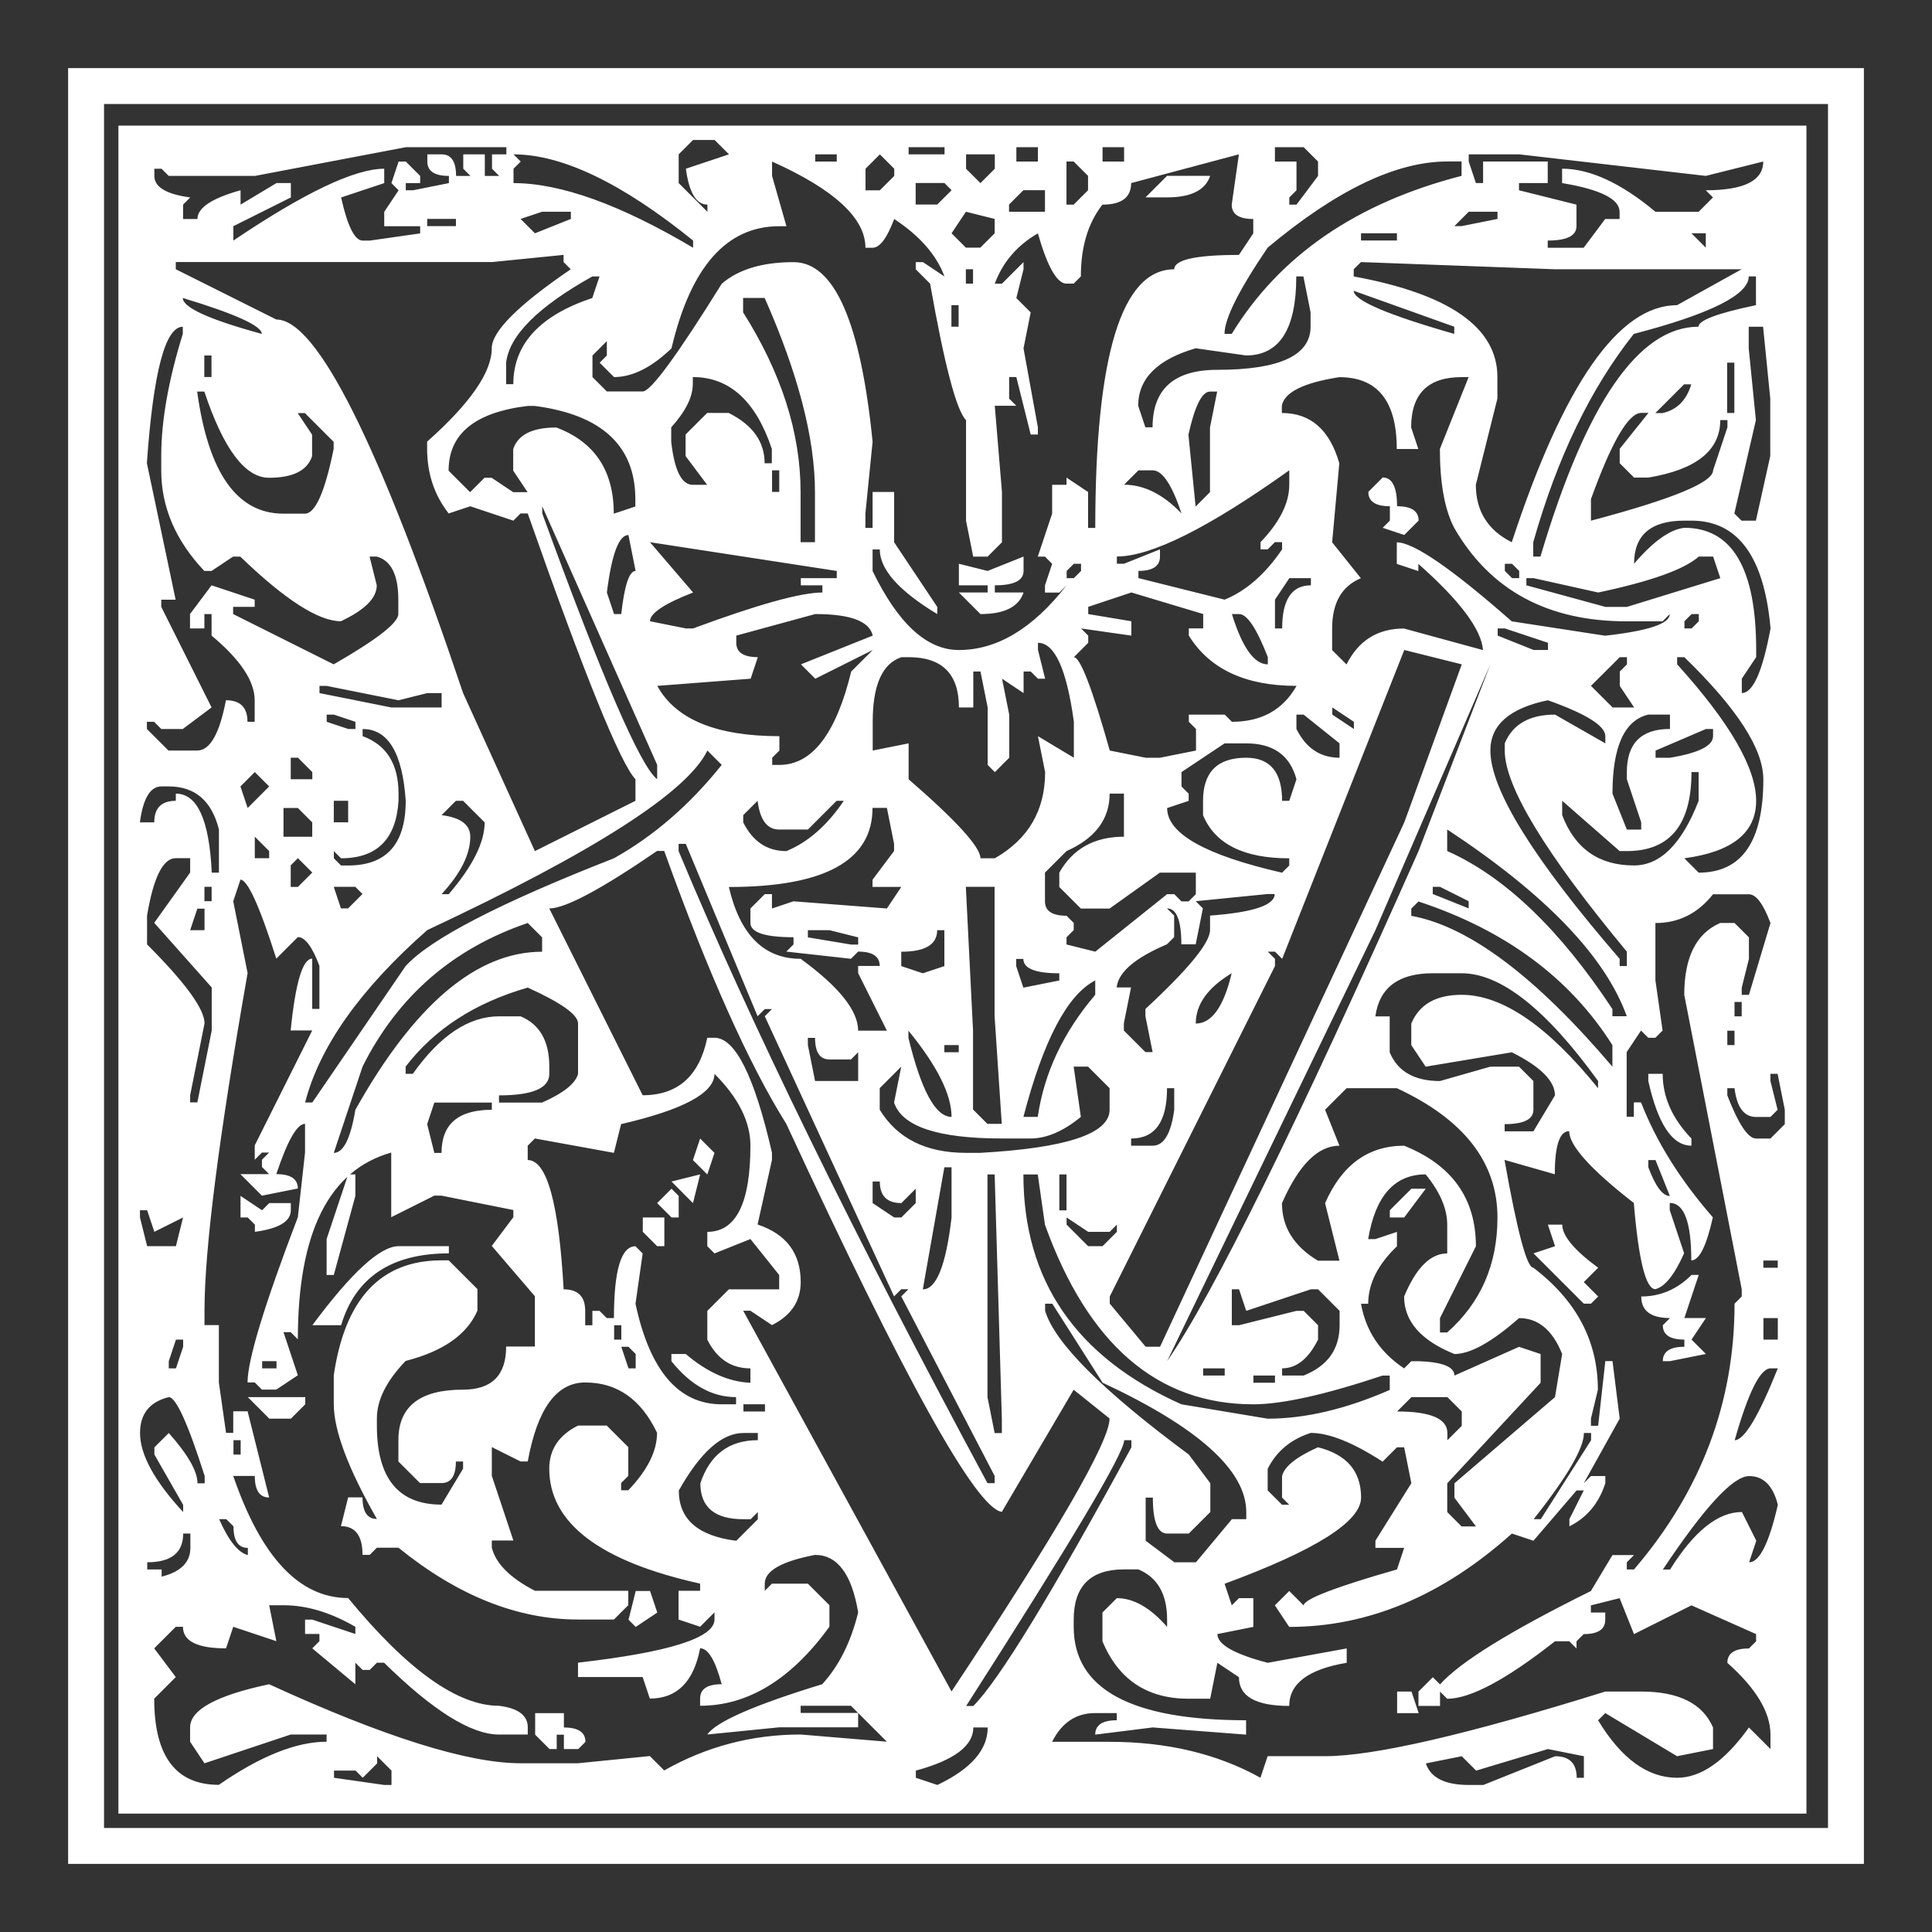<?xml version="1.0" encoding="UTF-8" standalone="no"?>
<!-- Created with Inkscape (http://www.inkscape.org/) -->

<svg
   xmlns:dc="http://purl.org/dc/elements/1.1/"
   xmlns:cc="http://creativecommons.org/ns#"
   xmlns:rdf="http://www.w3.org/1999/02/22-rdf-syntax-ns#"
   xmlns:svg="http://www.w3.org/2000/svg"
   xmlns="http://www.w3.org/2000/svg"
   xmlns:sodipodi="http://sodipodi.sourceforge.net/DTD/sodipodi-0.dtd"
   xmlns:inkscape="http://www.inkscape.org/namespaces/inkscape"
   width="56.734"
   height="56.734"
   id="svg2"
   version="1.1"
   inkscape:version="0.48.5 r10040"
   sodipodi:docname="u.svg">
  <rect width="100%" height="100%" fill="#333333" stroke="none"/>
  <defs
     id="defs4" />
  <sodipodi:namedview
     id="base"
     pagecolor="#ffffff"
     bordercolor="#666666"
     borderopacity="1.0"
     inkscape:pageopacity="0"
     inkscape:pageshadow="2"
     inkscape:zoom="3.959798"
     inkscape:cx="43.996764"
     inkscape:cy="5.617196"
     inkscape:document-units="px"
     inkscape:current-layer="layer1"
     showgrid="false"
     fit-margin-top="2"
     fit-margin-left="2"
     fit-margin-right="2"
     fit-margin-bottom="2"
     inkscape:window-width="1366"
     inkscape:window-height="733"
     inkscape:window-x="0"
     inkscape:window-y="0"
     inkscape:window-maximized="1"
     showborder="true"
     borderlayer="false" />
  <g
     inkscape:label="Layer 1"
     inkscape:groupmode="layer"
     id="layer1"
     transform="translate(-152.281,-146.347)">
    <g
       style="font-size:40px;font-style:normal;font-weight:normal;line-height:125%;letter-spacing:0px;word-spacing:0px;fill:#ffffff;fill-opacity:1;stroke:none;font-family:Sans"
       id="flowRoot2985">
      <path
         d="m 154.281,148.347 52.734,0 0,52.734 -52.734,0 0,-52.734 m 1.055,1.055 0,50.625 50.625,0 0,-50.625 -50.625,0 m 0.422,0.633 49.57,0 0,49.57 -49.57,0 0,-49.57 m 16.453,0.844 0,0.844 0.844,0.844 0,-0.211 c -0.328,5e-5 -0.539,-0.352 -0.633,-1.055 l 1.266,-0.422 -0.422,-0.422 -0.633,0 -0.422,0.422 m -12.445,0.633 -2.531,0 -0.211,-0.211 -0.211,0 0,0.211 c 0,0.328 0.352,0.539 1.055,0.633 l -0.211,0.211 0,0.422 0.422,0 c 0,-0.328 0.422,-0.609 1.266,-0.844 l 0,0.422 1.055,-0.633 0.422,0 0,0.422 -1.688,0.844 0,0.422 c 2.086,-1.406 3.562,-2.109 4.43,-2.109 l 0,0.422 -1.266,0.422 c 0.188,0.844 0.398,1.266 0.633,1.266 l 0.211,0 1.477,-0.211 0,-0.211 -1.055,0 0,-0.422 0.422,-0.633 -0.211,-0.211 0.211,-0.633 0.211,0 0.422,0.422 0,0.211 -0.422,0 0,0.211 0.211,0 1.055,-0.211 0,-0.211 c -0.422,5e-5 -0.633,-0.141 -0.633,-0.422 l 0,-0.211 0.422,0 c 0.281,5e-5 0.422,0.211 0.422,0.633 l 0.422,0 -0.211,-0.211 0,-0.422 0.633,0 0,0.633 0.422,0 -0.211,-0.211 0,-0.422 0.422,0 0,-0.211 -2.953,0 -4.43,0.844 m 19.195,-0.844 0,0.211 1.055,0 0,-0.211 -1.055,0 m 3.164,0 0,0.422 0.633,0 0,-0.422 -0.633,0 m 2.531,0 0,0.422 0.633,0 0,-0.422 -0.633,0 m 5.062,0 0,0.422 0.633,0 0,0.844 -0.211,0.211 0,0.211 0.211,0 0.633,-0.844 0,-0.422 -0.422,-0.422 -0.844,0 m -22.359,0.211 0.211,0.211 -0.211,0.211 0,0.422 c 1.383,5e-5 3.141,0.633 5.273,1.898 l 0,-0.211 c -2.086,-1.687 -3.844,-2.531 -5.273,-2.531 m 8.859,0 0,0.211 0.633,0 0,-0.211 -0.633,0 m 1.477,0.422 0,0.633 0.422,0 0.422,-0.422 0,-0.211 -0.422,-0.422 -0.422,0.422 m 2.953,-0.422 0,0.422 0.422,0.422 0.422,-0.422 0,-0.422 -0.844,0 m 2.953,3.797 c -0.281,5e-5 -0.563,-0.492 -0.844,-1.477 -0.609,0.352 -1.031,0.844 -1.266,1.477 l 0.211,0 0.633,-0.633 0,0.211 -0.211,0.844 0.422,0.422 -0.211,1.055 0.422,2.32 0,0.211 -0.211,0 -0.422,-1.688 -0.211,0 0,0.633 0.211,0.211 -0.633,0 0.211,2.531 0,1.477 -0.422,0.422 -0.422,0 -0.211,-1.055 0,-2.953 c -0.281,-0.281 -0.633,-1.617 -1.055,-4.008 l -0.422,-0.422 0,-0.211 0.211,0 0.633,0.422 c -0.234,-0.633 -0.727,-1.195 -1.477,-1.688 -0.211,0.563 -0.422,0.844 -0.633,0.844 l -0.211,0 c -2e-5,-0.867 -0.914,-1.711 -2.742,-2.531 l 0,0.422 0.422,1.477 -0.211,0 c -1.547,5e-5 -2.602,1.195 -3.164,3.586 -0.586,0.563 -1.148,0.844 -1.688,0.844 l -0.422,-0.422 0.211,-0.211 0,-0.422 -0.422,0.422 0,0.633 0.422,0.422 1.055,0 c 0.234,5e-5 1.008,-1.055 2.32,-3.164 0.492,-0.422 1.195,-0.633 2.109,-0.633 1.195,4e-5 1.969,1.758 2.32,5.273 l -0.211,2.109 0,0.422 0.211,0 0,-1.055 0.633,0 0,1.477 1.266,1.898 0,0.211 c -1.125,-0.68 -1.688,-1.312 -1.688,-1.898 l -0.211,0 0,0.633 c 0.75,1.547 1.594,2.32 2.531,2.32 1.125,4e-5 2.18,-0.633 3.164,-1.898 l -0.211,0.211 -0.422,0 0,-0.211 0.211,-0.633 -0.211,-0.211 -0.211,0 0.422,-1.266 0,-0.844 0.422,0 0,-0.211 0.633,0.422 0,1.055 0.211,0 c -3e-5,-5.062 0.773,-7.594 2.32,-7.594 -3e-5,-0.281 0.633,-0.422 1.898,-0.422 l 0.422,-0.633 0,-0.422 c -0.422,5e-5 -0.633,-0.141 -0.633,-0.422 l 0.211,-1.477 -3.164,0.844 c -3e-5,0.422 -0.281,0.633 -0.844,0.633 -0.422,0.539 -0.633,1.242 -0.633,2.109 l -0.211,0.211 -0.211,0 m 11.812,-3.797 0,0.211 0.211,0.633 0.211,0 0,-0.633 1.898,0 0,0.633 -0.844,0 0,0.211 1.688,0.422 0,0.633 c -4e-5,0.281 -0.281,0.422 -0.844,0.422 l 0,0.211 1.055,0 0.633,-0.844 0.422,0 0,-0.211 c -5e-5,-0.375 -0.563,-0.656 -1.688,-0.844 l 0,-0.422 c 0.82,5e-5 1.734,0.422 2.742,1.266 l 1.266,0 0.422,-0.422 -0.211,-0.211 c 1.125,5e-5 1.687,-0.281 1.688,-0.844 l -1.688,0.422 -5.484,-0.633 -1.477,0 m -11.812,0.211 0,1.266 0.211,0 0.422,-0.422 0,-0.422 -0.422,-0.422 -0.211,0 m 4.641,5.062 0.211,0 c 1.406,-2.297 3.656,-3.844 6.75,-4.641 l 0,-0.422 -0.422,0 c -1.5,5e-5 -3.258,0.844 -5.273,2.531 -0.844,1.242 -1.266,2.086 -1.266,2.531 m -9.07,-4.43 0,0.633 0.633,0 0.422,-0.422 -0.211,-0.211 -0.844,0 m 7.383,-0.211 1.266,0 c -0.141,0.422 -0.563,0.633 -1.266,0.633 l -0.633,0 0.633,-0.633 m -4.641,0.844 0,0.211 1.055,0 0,-0.633 -0.633,0 -0.422,0.422 m -14.344,0.422 0.422,0.422 1.055,-0.422 0,-0.211 -0.844,0 -0.633,0.211 m 13.078,-0.211 -0.422,0.633 0.422,0.422 0.422,0 0.422,-0.422 0,-0.422 -0.844,-0.211 m 14.344,0.422 0.211,0 1.055,-0.211 0,-0.211 -0.844,0 -0.422,0.422 m -30.164,-0.211 0,0.211 0.844,0 0,-0.211 -0.844,0 m 27.422,0.422 0,0.211 1.055,0 0,-0.211 -1.055,0 m 9.703,0 0.422,0.422 0,-0.422 -0.422,0 m -35.227,0.844 -9.281,0 0,0.211 2.953,1.477 c 1.195,4e-5 3.023,3.656 5.484,10.969 l 2.109,4.641 2.953,-1.477 0,-0.633 c -0.445,-0.469 -1.5,-3.07 -3.164,-7.805 l -0.211,0 -0.211,0.211 -1.266,-0.422 -0.633,0.211 c -0.422,-0.539 -0.633,-1.172 -0.633,-1.898 l 0,-0.211 c 1.266,-1.125 1.898,-2.039 1.898,-2.742 -1e-5,-0.492 0.773,-1.266 2.32,-2.32 l -0.211,-0.211 0,-0.211 -2.109,0.211 m 25.523,0 -0.211,0.211 0,0.211 c 2.812,0.516 4.219,1.5 4.219,2.953 l 0,0.633 -0.633,2.531 c -4e-5,0.773 0.352,1.336 1.055,1.688 1.523,-4.641 3.141,-6.961 4.852,-6.961 l 1.898,-1.055 -5.484,0 -5.695,-0.211 m -11.602,0.211 0,0.422 0.211,0 0,-0.422 -0.211,0 m -13.5,2.742 0,0.633 0.211,0 c -1e-5,-1.172 0.773,-2.016 2.32,-2.531 l 0.211,-0.633 -0.211,0 c -1.594,0.891 -2.438,1.734 -2.531,2.531 m 23.203,-2.531 c -3e-5,1.547 -0.492,2.32 -1.477,2.32 l -1.477,-0.211 c -1.125,0.328 -1.688,0.891 -1.688,1.688 l 0.211,0.633 0.211,0 c -3e-5,-1.125 0.633,-1.687 1.898,-1.688 1.828,4e-5 2.742,-0.422 2.742,-1.266 l 0,-0.422 -0.211,-1.055 -0.211,0 m 13.289,0 c -4e-5,0.539 -1.125,1.102 -3.375,1.688 -1.266,1.594 -2.25,3.633 -2.953,6.117 l 0,0.422 0.211,0 c 1.336,-4.5 2.883,-6.75 4.641,-6.75 -5e-5,-0.187 0.562,-0.398 1.688,-0.633 l 0,-0.844 -0.211,0 m -11.602,0.422 c -4e-5,0.281 0.984,0.703 2.953,1.266 l 0,-0.211 -2.953,-1.055 m -34.383,0.211 c 0,0.281 0.773,0.633 2.32,1.055 0,-0.234 -0.773,-0.586 -2.32,-1.055 m 16.453,0 0,0.422 c 1.125,1.781 1.687,3.539 1.688,5.273 l 0,1.477 0.422,0 0,-1.477 c -2e-5,-1.57 -0.492,-3.469 -1.477,-5.695 l -0.633,0 m 6.117,0.211 0,0.633 0.211,0 0,-0.633 -0.211,0 m -23.625,4.641 0.844,4.008 -0.422,0 0,0.211 1.477,2.953 -0.844,0.633 -0.633,0 -0.211,-0.211 -0.211,0 0,0.211 0.633,0.633 0.844,0 c 0.375,3e-5 0.656,-0.492 0.844,-1.477 0.422,4e-5 0.633,0.211 0.633,0.633 l 0.211,0 0,-0.633 c 0,-0.562 -0.422,-1.195 -1.266,-1.898 l 0,-0.633 -0.211,0 0,0.422 -0.422,0 0,-0.422 0.633,-0.844 1.266,0.422 0,0.211 -0.633,0 0,0.211 2.953,1.477 c 1.266,-0.727 1.898,-1.219 1.898,-1.477 l 0,-0.422 c 0,-0.727 -0.211,-1.148 -0.633,-1.266 l -0.211,0 0.211,0.844 c -1e-5,0.375 -0.352,0.727 -1.055,1.055 -0.656,4e-5 -1.641,-0.633 -2.953,-1.898 l -0.211,0 -0.633,0.422 -0.211,0 c -0.844,-0.891 -1.266,-1.875 -1.266,-2.953 l 0,-0.422 c -1e-5,-1.031 0.211,-2.227 0.633,-3.586 l 0,-0.211 c -0.516,5e-5 -0.867,1.336 -1.055,4.008 m 47.039,-4.008 0,0.633 0.211,2.109 -0.633,2.742 0.211,0.211 0.422,0 0.422,-1.898 0,-1.688 -0.211,-2.109 -0.422,0 m -45.352,0.844 0,0.633 0.211,0 0,-0.633 -0.211,0 m 44.719,0.211 0,1.477 0.211,0 0,-1.477 -0.211,0 m -30.375,0.633 c -2e-5,0.375 -0.211,0.797 -0.633,1.266 l 0,0.422 c 0.094,0.844 0.305,1.266 0.633,1.266 l 0.422,0 -0.633,-0.844 0,-0.633 0.633,-0.633 0.633,0 c 0.703,0.352 1.055,0.844 1.055,1.477 l 0.211,0 0,-0.422 c -0.469,-1.406 -1.242,-2.109 -2.32,-2.109 l 0,0.211 m 17.297,0.633 0,0.211 c 0.844,5e-5 1.406,0.492 1.688,1.477 l -0.211,2.32 0.844,1.055 c -0.563,0.234 -0.844,0.727 -0.844,1.477 l 0,0.633 0.422,0.422 c 0.352,-0.703 0.914,-1.055 1.688,-1.055 l 2.32,0.633 c -0.047,-0.609 -0.68,-1.453 -1.898,-2.531 l 0,0.211 -0.633,-0.211 0,-0.633 c 0.492,4e-5 1.617,0.773 3.375,2.32 l 2.742,0.422 c 1.266,-0.141 1.898,-0.352 1.898,-0.633 l -0.211,0.211 -1.055,0 c -2.32,4e-5 -4.008,-0.914 -5.062,-2.742 -0.281,-0.539 -0.422,-1.312 -0.422,-2.32 l 0.844,-2.109 -0.211,0 c -0.984,4e-5 -1.477,0.492 -1.477,1.477 l 0.211,0.633 -0.633,0 c -4e-5,-1.406 -0.563,-2.109 -1.688,-2.109 -1.055,0.164 -1.617,0.445 -1.688,0.844 m 10.969,0.211 0.211,0 c 0.422,-0.094 0.703,-0.375 0.844,-0.844 l -0.211,0 -0.844,0.844 m -42.82,-0.633 c 0.328,2.391 1.172,3.586 2.531,3.586 l 0.633,0 c 0.305,4e-5 0.586,-0.633 0.844,-1.898 l 0,-0.211 -0.844,-0.844 -0.211,0 0.422,0.633 0,0.633 c -0.141,0.422 -0.562,0.633 -1.266,0.633 -0.703,4e-5 -1.336,-0.844 -1.898,-2.531 l -0.211,0 m 29.109,1.266 0.211,2.109 0.422,-0.422 0,-1.898 0.211,-1.055 -0.211,0 c -0.234,5e-5 -0.445,0.422 -0.633,1.266 m -21.727,1.055 0.633,0.633 0.422,-0.422 0.211,0 0.633,0.422 0.422,0 -0.422,-0.633 0,-0.633 c 0.141,-0.422 0.562,-0.633 1.266,-0.633 1.125,0.422 1.687,1.266 1.688,2.531 l 0.633,-0.211 0,-0.211 c -1e-5,-1.57 -0.984,-2.484 -2.953,-2.742 l -0.211,0 c -1.547,0.188 -2.32,0.82 -2.32,1.898 M 199,161.004 l 0,0.633 c 2.391,-0.633 3.586,-1.125 3.586,-1.477 l 0.422,-1.266 0,-0.211 -0.211,0 c -4e-5,0.891 -0.703,1.453 -2.109,1.688 l -0.422,0 -0.422,-0.422 0,-0.422 0.844,-1.055 -0.211,0 c -0.375,5e-5 -0.867,0.844 -1.477,2.531 m -24.047,-0.844 0,0.633 0.211,0 0,-0.633 -0.211,0 m 10.336,0.422 c 0.586,4e-5 1.148,0.281 1.688,0.844 -0.281,-0.844 -0.563,-1.266 -0.844,-1.266 l -0.422,0 -0.422,0.422 m -0.211,2.109 0,0.211 0.211,0 1.055,-0.422 0,0.211 c -3e-5,0.281 -0.211,0.422 -0.633,0.422 l 0,0.211 2.531,0.633 c 0.633,-0.258 1.195,-0.75 1.688,-1.477 l 0,-0.211 -0.211,0 -0.211,0.211 -0.211,0 0,-0.211 c 0.562,-0.586 0.844,-1.148 0.844,-1.688 l 0,-0.422 c -2.367,1.688 -4.055,2.531 -5.062,2.531 m 7.805,-2.32 c 0.281,4e-5 0.422,0.281 0.422,0.844 0.422,4e-5 0.633,0.141 0.633,0.422 l -0.422,0.422 -0.633,-0.211 0.211,-0.211 0,-0.422 c -0.422,4e-5 -0.633,-0.141 -0.633,-0.422 l 0.422,-0.422 m -24.68,0.844 0,0.211 c 1.758,4.828 2.883,7.43 3.375,7.805 l 0,-0.422 -3.375,-7.594 m 32.062,1.688 c 0.562,-0.656 1.055,-1.008 1.477,-1.055 1.406,4e-5 2.109,1.195 2.109,3.586 l 0,0.211 -0.422,0.633 0,0.422 c 0.328,3e-5 0.609,-0.633 0.844,-1.898 -0.188,-2.109 -0.961,-3.164 -2.32,-3.164 l -0.211,0 c -0.984,4e-5 -1.477,0.422 -1.477,1.266 m -30.164,0.844 0.211,0.633 0.211,0 c 0.094,-0.844 0.234,-1.266 0.422,-1.266 l -0.211,-1.055 c -0.281,4e-5 -0.492,0.563 -0.633,1.688 m 1.266,-1.477 1.266,1.477 c -0.844,0.328 -1.266,0.609 -1.266,0.844 l 1.055,0.211 0.211,0 c 1.898,-0.703 3.164,-1.055 3.797,-1.055 l 0,-0.211 -0.633,0 0,-0.211 1.055,0 0,-0.211 -5.484,-0.844 m 27.844,1.477 -1.898,-0.422 -0.211,0 0,0.211 2.32,0.633 0.633,0 2.742,-0.844 -0.211,-0.633 -0.422,0 c -0.422,0.375 -1.406,0.727 -2.953,1.055 m -16.875,-1.055 0,0.422 c -3e-5,0.281 -0.281,0.422 -0.844,0.422 l 0,0.211 0.844,0 c -0.141,0.422 -0.563,0.633 -1.266,0.633 l -0.633,-0.633 0.844,0 0,-0.211 -0.844,0 0,-0.633 0.844,0.211 1.055,-0.422 m 1.477,0.211 -0.211,0.211 0,0.211 0.211,0 0.211,-0.211 0,-0.211 -0.211,0 m 12.656,0 0,0.211 0.211,0.211 0.211,0 0,-0.211 -0.211,-0.211 -0.211,0 m -6.328,0.422 -0.422,0.633 0,0.844 0.211,0 c -4e-5,-0.844 0.281,-1.266 0.844,-1.266 l 0,-0.211 -0.633,0 m -5.906,0.844 0,0.211 1.266,0.211 0,0.422 -1.477,-0.211 0.211,0.211 0,0.211 -0.422,0.422 c 0.187,3e-5 0.539,0.914 1.055,2.742 l 1.055,0.211 0.422,0 1.055,-0.211 0,-0.633 -0.211,-0.211 0,-0.211 1.055,0 0.211,0.211 c 0.867,3e-5 1.5,-0.352 1.898,-1.055 -1.5,3e-5 -2.555,-0.492 -3.164,-1.477 l 0,-0.211 0.422,0 0,-0.422 -2.109,-0.633 -1.266,0.422 m -10.336,0.844 0,0.211 c -2e-5,0.281 0.211,0.422 0.633,0.422 l -0.211,0.633 -2.742,0.211 c 0.539,0.984 1.734,1.477 3.586,1.477 l 0,0.422 -0.211,0.211 0,0.211 0.211,0 c 0.961,3e-5 1.664,-0.914 2.109,-2.742 l 0.633,-0.633 -1.688,0.844 -0.422,-0.422 2.109,-0.844 c -0.094,-0.422 -0.656,-0.633 -1.688,-0.633 l -2.32,0.633 m 14.555,-0.633 c 0.305,0.984 0.656,1.477 1.055,1.477 l 0,-0.211 c -0.328,-0.844 -0.609,-1.266 -0.844,-1.266 l -0.211,0 m 13.5,0 -0.211,0.211 0,0.211 0.211,0 0.211,-0.211 0,-0.211 -0.211,0 m -5.695,0.422 0,0.211 1.055,0.422 0.422,0 0,-0.211 -1.266,-0.422 -0.211,0 m -13.5,0.422 0,0.211 0.211,0.844 -0.211,0 -0.211,-0.211 -0.211,0 0,0.633 -0.633,-0.422 0.211,1.055 0,1.266 -0.422,0.422 -0.211,-0.211 0,-1.688 -0.211,-1.055 -0.211,0 0,1.055 -0.422,0 c -3e-5,-0.984 -0.492,-1.477 -1.477,-1.477 l -0.211,0 c -0.563,0.188 -0.844,0.82 -0.844,1.898 l 0,0.844 1.055,-0.211 0,1.055 c 1.406,1.219 2.109,1.992 2.109,2.32 l 0.422,0 c 0.984,-0.562 1.477,-1.406 1.477,-2.531 l -0.211,-1.055 1.055,0.633 0,-1.055 c -0.211,-1.547 -0.563,-2.32 -1.055,-2.32 m 10.758,0.211 -3.586,9.07 -0.211,-0.211 -0.211,0 0.211,0.211 0,0.211 -4.852,9.703 0,0.211 1.055,1.266 0.422,0 7.172,-15.398 1.688,-4.641 -1.688,-0.422 m 5.484,1.055 0.633,0.633 0.633,0 -0.422,-0.633 0,-0.422 0.211,-0.211 0,-0.211 -0.211,0 L 199,166.488 m 2.531,-0.844 0,0.211 c 1.547,1.711 2.32,3.047 2.32,4.008 -5e-5,0.938 -0.703,1.5 -2.109,1.688 l 0.422,0.422 c 1.266,3e-5 1.898,-0.914 1.898,-2.742 -5e-5,-0.891 -0.773,-2.086 -2.32,-3.586 l -0.211,0 m -14.977,20.672 c 1.336,-1.922 3.797,-6.914 7.383,-14.977 l 2.109,-5.484 -3.375,7.805 -6.117,12.656 m -24.891,-19.828 0,0.211 2.109,0.422 1.477,0 0,-0.422 -0.422,0 -0.844,0.211 -2.109,-0.422 -0.211,0 m 34.383,1.898 c -4e-5,1.148 1.266,3.188 3.797,6.117 l 0,0.211 0.211,0 0,-0.422 c -2.391,-2.883 -3.586,-4.852 -3.586,-5.906 l 0,-0.211 c 0.234,-0.562 0.727,-0.844 1.477,-0.844 l 1.477,0.844 0,-0.211 c -4e-5,-0.305 -0.563,-0.656 -1.688,-1.055 -1.125,0.234 -1.688,0.727 -1.688,1.477 m -4.641,-1.266 0,0.211 0.633,0.422 0,-0.211 -0.633,-0.422 m -29.531,0.211 0,0.211 0.633,0.211 0.211,0 0,-0.211 -0.633,-0.211 -0.211,0 m 28.477,0 0,0.422 c 0.281,0.563 0.703,0.844 1.266,0.844 l 0,-0.422 -1.055,-0.844 -0.211,0 m 9.281,2.32 0.422,1.055 0.422,0 0,-0.211 -0.422,-1.266 0,-0.211 c -5e-5,-0.844 0.422,-1.266 1.266,-1.266 l 0,-0.422 -0.633,0 c -0.703,0.164 -1.055,0.938 -1.055,2.32 m -36.703,-1.898 0,0.211 c 0.703,0.258 1.055,0.82 1.055,1.688 l 0,0.211 c -0.07,1.125 -0.633,1.688 -1.688,1.688 l -0.211,-0.211 0,0.211 0.211,0.211 0.211,0 c 1.125,3e-5 1.687,-0.633 1.688,-1.898 -0.094,-1.406 -0.516,-2.109 -1.266,-2.109 m 37.969,0.633 0,0.211 0.422,0 c 0.844,-0.141 1.266,-0.352 1.266,-0.633 l 0,-0.211 -0.211,0 -1.477,0.633 m -13.922,0.633 0,0.422 0.211,0.211 0,0.211 -0.633,0.211 c -3e-5,0.75 1.125,1.383 3.375,1.898 l 0.211,-0.211 0,-0.211 c -1.336,3e-5 -2.18,-0.422 -2.531,-1.266 l 0,-0.422 c -3e-5,-0.844 0.422,-1.266 1.266,-1.266 0.703,4e-5 1.055,0.422 1.055,1.266 l 0.211,0 0.211,-0.633 c -0.188,-0.703 -0.68,-1.055 -1.477,-1.055 l -0.633,0 -1.266,0.844 m -13.922,-0.633 c -0.586,1.219 -3.328,2.977 -8.227,5.273 -1.969,1.734 -3.164,3.422 -3.586,5.062 l 0.211,0 2.742,-4.008 c 0.727,-0.797 2.766,-1.852 6.117,-3.164 1.172,-0.656 2.227,-1.57 3.164,-2.742 l -0.422,-0.422 m -12.234,0.211 0,0.633 0.633,0 0,-0.211 -0.422,-0.422 -0.211,0 m -1.055,0.422 -0.422,0.422 0.211,0.633 0.633,-0.633 -0.422,-0.422 m 42.188,0 c -4e-5,1.547 -0.633,2.32 -1.898,2.32 l -0.211,0 -1.688,-1.477 0,0.422 c 0.375,0.984 1.078,1.477 2.109,1.477 0.773,3e-5 1.406,-0.633 1.898,-1.898 l 0,-0.844 -0.211,0 m -45.562,1.477 0.422,0 c 0,-0.422 0.211,-0.633 0.633,-0.633 l 0,-0.211 c 0.633,3e-5 0.984,0.773 1.055,2.32 l 0.211,0 0,-1.266 c -0.211,-0.844 -0.703,-1.266 -1.477,-1.266 l -0.211,0 c -0.328,4e-5 -0.539,0.352 -0.633,1.055 m 28.477,-0.844 c -3e-5,0.75 -0.422,1.313 -1.266,1.688 l -0.633,0.633 0,0.844 c -3e-5,0.281 0.211,0.422 0.633,0.422 l 0.211,0.211 0,0.211 -0.211,0.211 0,0.211 0.844,0.211 2.109,-1.688 0.211,0 0.211,0.211 0.211,0 0.211,-0.211 0,-0.633 -1.055,0 -1.477,1.055 -0.844,0 -0.633,-0.633 0,-0.422 c 0.398,-0.703 1.031,-1.055 1.898,-1.055 l 0,-1.266 -0.422,0 m -22.781,0.211 0,0.633 0.422,0 0,-0.633 -0.422,0 m 3.164,0.422 c 0.562,0.07 0.844,0.281 0.844,0.633 -1e-5,0.516 -0.281,1.078 -0.844,1.688 l 0.211,0 c 0.703,-0.82 1.055,-1.523 1.055,-2.109 l -0.633,-0.633 -0.211,0 -0.422,0.422 m 8.859,0 0,0.211 c 0.281,0.563 0.703,0.844 1.266,0.844 0.633,-0.258 1.195,-0.75 1.688,-1.477 l -0.211,0 -0.844,0.844 -0.844,0 c -0.352,3e-5 -0.563,-0.281 -0.633,-0.844 l -0.422,0.422 m -13.5,-0.211 0,0.844 0.844,0 0,-0.422 -0.422,-0.422 -0.422,0 m 17.297,0 c -2e-5,1.547 -1.406,2.32 -4.219,2.32 0.328,1.406 1.031,2.109 2.109,2.109 1.125,0.82 1.687,1.523 1.688,2.109 l 0.844,0 -0.844,-1.688 0,-0.211 0.633,0 c -3e-5,-0.281 -0.211,-0.422 -0.633,-0.422 l -0.211,0.211 -1.898,-0.211 0.211,-0.211 0,-0.211 c -0.844,3e-5 -1.266,-0.141 -1.266,-0.422 l 0,-0.422 0.422,-0.422 0.211,0 0,0.422 0.633,-0.211 2.742,0.211 0.422,-0.633 -0.844,0 0,-0.211 0.633,-0.844 0,-0.211 -0.211,-1.055 -0.422,0 m 16.875,0.633 0,0.633 c 1.687,0.75 3.305,2.297 4.852,4.641 l 0,0.211 0.422,0 c -0.633,-1.758 -2.391,-3.586 -5.273,-5.484 m -35.016,0.211 0,0.633 0.422,0 0,-0.211 -0.422,-0.422 m 12.445,0.211 0,0.211 c 2.109,5.063 5.133,11.25 9.07,18.562 l 0.211,0 0,-0.211 -2.742,-5.273 0.211,-0.211 -0.211,0 -0.211,0.211 -3.797,-8.227 0.211,-0.211 -0.211,0 -0.211,0.211 -2.109,-5.062 -0.211,0 m -3.797,1.898 2.742,5.484 c 1.031,2e-5 1.664,-0.562 1.898,-1.688 l 0.211,0 c 0.609,2e-5 1.172,1.125 1.688,3.375 l 0,0.211 -0.422,1.898 c 0.844,0.281 1.266,0.844 1.266,1.688 -2e-5,0.563 -0.281,0.984 -0.844,1.266 l -0.633,-0.422 -0.211,0 6.117,11.18 c 3.094,-4.664 4.641,-7.336 4.641,-8.016 l -1.055,-0.844 -2.109,3.586 c -0.75,-0.094 -2.859,-3.891 -6.328,-11.391 -1.102,-1.758 -2.297,-4.43 -3.586,-8.016 l -0.211,0 c -1.641,1.125 -2.695,1.688 -3.164,1.688 m -11.812,0.211 0,0.844 c 1.125,1.125 1.688,1.898 1.688,2.32 l -0.422,2.109 0,0.211 0.211,0 0.422,-2.109 0,-1.266 -1.688,-1.898 1.055,-1.477 0,-0.422 -0.422,0 c -0.375,3e-5 -0.656,0.563 -0.844,1.688 m 4.43,-1.688 -0.211,0.211 0,0.633 0.211,0 0.422,-0.422 -0.422,-0.422 m -1.688,0.633 -0.211,0.633 0.422,2.109 c -0.844,4.805 -1.266,8.109 -1.266,9.914 l 0,0.422 0.422,0 0,1.688 0.211,1.477 0.211,0 0,-0.633 0.422,0 0.633,2.531 c -0.281,1e-5 -0.422,-0.211 -0.422,-0.633 l -0.633,0 c 0.82,2.391 1.945,3.586 3.375,3.586 1.734,2.109 3.211,3.164 4.43,3.164 0.562,0.07 0.844,0.281 0.844,0.633 l 0,0.211 -0.844,0 c -0.82,1e-5 -1.945,-0.703 -3.375,-2.109 l -0.211,0 -0.211,0.211 -0.211,0 -0.211,-0.211 0,0.633 -1.266,-1.055 0.211,-0.211 0,-0.211 -0.422,0 0,-0.422 0.211,0 1.266,0.422 0,-0.211 c -0.727,-0.422 -1.43,-0.633 -2.109,-0.633 l -0.422,0 0.211,1.055 -1.266,-0.422 -0.211,0.633 c -0.844,1e-5 -1.266,-0.211 -1.266,-0.633 l -0.211,0 -0.633,0.633 0.633,0.844 -0.633,0.633 c 0,1.688 0.633,2.531 1.898,2.531 1.219,-0.844 2.273,-1.266 3.164,-1.266 l 0,-0.211 -1.055,0 -2.531,0.844 -0.422,-0.633 0,-0.422 c -1e-5,-0.516 0.773,-0.938 2.32,-1.266 3.375,1.547 5.836,2.32 7.383,2.32 l 1.688,0 2.109,-0.211 0.422,0.422 c 1.242,-0.703 2.578,-1.055 4.008,-1.055 l 2.531,0.211 -1.055,-1.055 -1.477,0 0,0.211 1.688,0 0,0.422 -2.32,0 -2.109,0.211 c 0.258,-0.375 1.383,-0.867 3.375,-1.477 0.492,-0.539 0.844,-1.242 1.055,-2.109 -0.188,-1.125 -0.609,-1.687 -1.266,-1.688 -0.984,0.188 -1.477,0.469 -1.477,0.844 l 0,0.211 0.211,-0.211 1.055,0 0.633,0.633 0,0.633 c -1.125,1.547 -2.391,2.32 -3.797,2.32 l 0,-0.211 c -2e-5,-0.281 0.211,-0.422 0.633,-0.422 -0.188,-0.703 -0.398,-1.055 -0.633,-1.055 -0.188,0.984 -0.68,1.477 -1.477,1.477 l -0.211,-0.633 -1.898,0 0,-0.422 c 2.672,-0.305 4.008,-0.727 4.008,-1.266 l 0,-0.211 -0.422,0.422 -0.633,-0.211 0,-0.844 0.633,0 0,-0.211 c -2.953,-0.656 -4.43,-1.781 -4.43,-3.375 -1e-5,-0.562 0.281,-0.984 0.844,-1.266 l 0.844,0 0.633,0.633 0,0.844 -0.211,0.211 0,0.211 0.211,0 c 0.562,-0.586 0.844,-1.148 0.844,-1.688 -0.469,-0.984 -1.172,-1.477 -2.109,-1.477 -0.844,1e-5 -1.406,0.773 -1.688,2.32 l -0.211,0 -0.844,-0.422 0,0.844 0.633,1.898 -0.633,0 0,0.211 c 0.117,0.469 0.539,0.891 1.266,1.266 l 2.742,0 0,0.422 -0.422,0.422 -1.055,0 c -1.781,1e-5 -3.539,-0.703 -5.273,-2.109 l -0.633,0 -0.211,0.211 -0.211,0 c -1e-5,-0.562 -0.211,-0.844 -0.633,-0.844 l 0.211,-0.844 0.422,0 c -1e-5,0.422 0.141,0.633 0.422,0.633 -0.844,-1.477 -1.266,-2.602 -1.266,-3.375 l 0,-0.844 c 0.328,-2.25 1.383,-3.375 3.164,-3.375 l 0.211,0 0.844,0.844 0,0.633 c -0.305,0.703 -1.008,1.195 -2.109,1.477 -0.563,0.586 -0.844,1.148 -0.844,1.688 l 0,0.211 c -1e-5,1.547 0.633,2.32 1.898,2.32 l 0.633,-1.055 0,-0.211 -0.211,0 c -1e-5,0.422 -0.141,0.633 -0.422,0.633 l -0.633,0 -0.633,-0.633 0,-0.633 c 0,-0.984 0.633,-1.477 1.898,-1.477 0.844,2e-5 1.266,-0.422 1.266,-1.266 l 0.844,0 0,-1.477 -1.266,-1.477 0.633,-0.844 0,-0.211 -2.109,-0.422 -0.211,0 -1.266,0.633 0,-1.898 c -1.828,0.516 -2.742,2.344 -2.742,5.484 l -0.211,-0.211 -0.211,0 0.422,1.266 -0.633,0.422 -0.422,0 -0.211,-0.211 -0.211,0 c -1e-5,-0.656 0.492,-2.273 1.477,-4.852 l 0.211,-1.898 0,-0.844 c -0.234,2e-5 -0.516,0.492 -0.844,1.477 0.422,2e-5 0.633,0.141 0.633,0.422 l -1.055,0.211 -0.633,-0.633 0.844,0 -0.211,-0.211 0,-0.211 0.211,-0.211 -0.211,0 -0.211,0.211 0,-0.422 1.688,-3.375 -0.633,0 c 0.141,-1.406 0.352,-2.109 0.633,-2.109 l 0,1.477 0.211,0 0,-1.266 c -0.211,-0.562 -0.422,-0.844 -0.633,-0.844 l -0.633,0.633 c -0.492,-1.547 -0.844,-2.32 -1.055,-2.32 m -1.055,0.211 0,0.422 0.211,0 0,-0.422 -0.211,0 m 3.797,0 0.211,0.633 0.211,0 0.422,-0.422 -0.211,-0.211 -0.633,0 m 18.562,0 0.211,4.219 0,2.32 0.422,0.422 0.422,0 -0.211,-3.164 0,-3.797 -0.844,0 m 13.711,0 0,0.211 1.055,0.422 0,-0.211 -0.844,-0.422 -0.211,0 m -6.961,0.422 0.211,0.211 -0.211,1.055 -0.422,0 c -3e-5,-0.703 -0.141,-1.055 -0.422,-1.055 l 0.211,0.211 0,0.633 -0.211,0.211 c -0.938,0.398 -1.43,0.82 -1.477,1.266 l 0.422,0 -0.211,1.055 0,0.211 0.633,0.633 0.211,0 -0.211,-1.055 0,-0.211 c 1.266,-1.172 1.898,-1.945 1.898,-2.32 l 0,-0.422 c 1.266,-0.094 1.898,-0.305 1.898,-0.633 l -0.211,0 -2.109,0.211 m 13.5,0.633 0,1.688 0.211,1.477 -0.211,0.211 -0.211,0 -0.211,-0.211 -0.422,0.633 0,1.898 0.211,0 0,-0.422 0.211,0 c 0.445,1.148 1.148,2.273 2.109,3.375 -0.188,0.844 -0.398,1.266 -0.633,1.266 -4e-5,-1.125 -0.211,-1.687 -0.633,-1.688 l 0,0.211 0.422,1.266 c -0.281,0.633 -0.563,0.984 -0.844,1.055 -0.281,2e-5 -0.492,-0.844 -0.633,-2.531 -1.266,-0.984 -1.898,-1.687 -1.898,-2.109 -0.281,3e-5 -0.422,0.422 -0.422,1.266 l -1.477,-0.422 c 0.375,2.109 0.656,3.164 0.844,3.164 1.266,0.961 1.898,2.156 1.898,3.586 L 199,188.004 l 0,0.211 0.211,0 0.211,-1.898 0.211,0 0.211,1.688 -1.055,1.898 0.211,-0.211 0.422,0 0,0.211 c -0.188,0.586 -0.539,1.008 -1.055,1.266 l 0,-0.211 0.422,-0.844 -0.211,0 -1.266,1.477 -0.633,-0.211 c -2.039,1.828 -4.219,2.742 -6.539,2.742 l -0.422,-0.633 0.422,-0.422 0.422,0.422 c 0.023,-0.187 0.937,-0.539 2.742,-1.055 l 0.211,-0.633 -0.844,0 0,-0.211 1.055,-1.688 -0.211,-1.055 -0.211,0 -0.422,0.422 c -0.867,-0.562 -1.57,-0.844 -2.109,-0.844 -0.586,0.188 -1.008,0.539 -1.266,1.055 l 0,0.633 0.422,0.422 0.211,0 -0.211,-0.211 0,-0.633 c 0.07,-0.281 0.422,-0.562 1.055,-0.844 0.844,0.211 1.266,0.703 1.266,1.477 -4e-5,0.703 -1.336,1.547 -4.008,2.531 l 0.211,0.633 0.211,-0.211 0.422,0 0,0.844 -1.055,0.211 c -3e-5,0.305 0.492,0.586 1.477,0.844 l 2.32,-0.422 0,0.422 c -1.125,0.188 -1.688,0.609 -1.688,1.266 -0.984,1e-5 -1.477,-0.281 -1.477,-0.844 l -0.633,-0.422 -0.211,1.055 -0.633,0 c -1.219,0 -2.063,-0.562 -2.531,-1.688 l 0,-0.844 0.422,-0.422 c 0.492,1e-5 0.984,0.281 1.477,0.844 l 0,-0.211 c -3e-5,-0.75 -0.281,-1.242 -0.844,-1.477 l -0.422,0 c -0.984,1e-5 -1.477,0.492 -1.477,1.477 l 0,0.211 c -3e-5,1.828 1.687,2.742 5.062,2.742 l 0,0.422 -2.742,-0.211 -1.688,0.211 c -3e-5,-0.281 0.211,-0.422 0.633,-0.422 l 0,-0.211 -0.633,0 c -0.563,1e-5 -0.984,0.281 -1.266,0.844 l 1.688,0 c 1.687,1e-5 3.164,0.352 4.43,1.055 l 0.211,-0.633 1.688,0 c 1.43,0 4.172,-0.633 8.227,-1.898 l 1.055,0 c 1.102,0 1.805,0.352 2.109,1.055 l 0,0.633 -1.055,0.211 -2.109,-1.266 -0.211,0.211 c 0.68,1.125 1.453,1.688 2.32,1.688 0.703,0 1.406,-0.492 2.109,-1.477 l 0.633,0.633 0,-0.422 c -5e-5,-0.656 -0.422,-1.359 -1.266,-2.109 -5e-5,-0.281 0.211,-0.422 0.633,-0.422 l 0.211,-0.211 0,-0.211 -1.898,-0.844 -1.688,0.844 -0.422,-1.055 -0.844,0.211 0,0.211 0.422,0 0,0.211 c -4e-5,0.281 -0.211,0.422 -0.633,0.422 l -0.211,0.211 0,0.211 -0.211,-0.211 -0.422,0 c -1.43,1.125 -2.484,1.688 -3.164,1.688 l -0.211,-0.211 0,0.422 -0.633,0 0,-0.422 0.422,-0.422 0.211,0.211 c 0.586,-0.656 2.062,-1.57 4.43,-2.742 l 0.633,-1.055 0.633,0 -0.211,0.211 0,0.211 0.211,0 c 1.969,-2.297 2.953,-4.898 2.953,-7.805 l 0.211,-0.211 0,-0.211 -1.688,-8.648 c -5e-5,-1.102 0.352,-1.805 1.055,-2.109 l 0.422,0 0.422,0.422 0,0.633 -0.211,0.844 0,0.211 0.211,0 0.633,-2.109 c -0.211,-0.562 -0.422,-0.844 -0.633,-0.844 l -1.055,0 c -0.445,0.563 -1.008,0.844 -1.688,0.844 m -6.961,-0.633 -0.211,0.211 0,0.211 c 1.687,0.305 3.656,1.781 5.906,4.43 l 0,-0.633 c -1.242,-1.969 -3.141,-3.375 -5.695,-4.219 m -35.859,0.211 -0.211,0.633 0.422,0 0,-0.633 -0.211,0 m 4.008,7.172 c 0.281,2e-5 0.492,-0.422 0.633,-1.266 1.734,-3.094 3.562,-4.641 5.484,-4.641 l 0,-0.422 -0.422,-0.422 c -2.203,0.75 -3.82,2.156 -4.852,4.219 l -0.844,2.531 m 13.922,-6.539 0,0.211 1.266,0.211 0.211,0 0,-0.211 -0.844,-0.211 -0.633,0 m 3.797,0 c -3e-5,0.422 -0.352,0.633 -1.055,0.633 l 0,0.422 0.633,0.211 0.633,-0.211 0,-1.055 -0.211,0 m 2.32,0.844 0,0.211 0.211,0.633 1.055,-0.211 0,-0.211 c -0.703,3e-5 -1.055,-0.141 -1.055,-0.422 l -0.211,0 m 5.273,1.898 c 0.469,3e-5 0.82,-0.492 1.055,-1.477 -0.703,0.422 -1.055,0.914 -1.055,1.477 m 5.695,-0.211 0,1.055 c 0.234,0.563 0.727,0.844 1.477,0.844 l 1.477,-0.422 0.844,0 0.422,0.422 0,0.844 c -4e-5,0.281 -0.281,0.422 -0.844,0.422 l 0,0.211 0.844,0 0.633,-1.055 c -4e-5,-0.422 -0.422,-0.844 -1.266,-1.266 l -2.531,0.422 -0.422,-0.633 0,-0.633 c 0.234,-0.562 0.727,-0.844 1.477,-0.844 1.195,3e-5 2.531,0.914 4.008,2.742 l 0,-0.211 c -1.523,-2.109 -2.859,-3.164 -4.008,-3.164 l -0.844,0 c -1.008,3e-5 -1.57,0.422 -1.688,1.266 l 0.422,0 m -10.758,2.953 0.422,0 c 0.187,-1.289 0.75,-2.484 1.688,-3.586 l 0,-0.422 c -0.82,0.422 -1.523,1.758 -2.109,4.008 m -18.141,-1.266 0.211,0 c 0.797,-1.125 1.641,-1.687 2.531,-1.688 l 0.633,0 c 0.562,0.234 0.844,0.727 0.844,1.477 l 0,0.211 c -1e-5,0.422 -0.492,0.633 -1.477,0.633 l 0,0.211 1.266,0 c 0.633,-0.281 0.984,-0.562 1.055,-0.844 l 0,-1.477 c -1e-5,-0.258 -0.492,-0.609 -1.477,-1.055 -1.547,0.445 -2.742,1.219 -3.586,2.32 l 0,0.211 m 39.023,-2.109 0,0.422 0.211,0 0,-0.422 -0.211,0 m -24.258,0.844 0,0.211 c 0.375,1.547 0.797,2.32 1.266,2.32 -2e-5,-0.656 -0.422,-1.5 -1.266,-2.531 m 24.047,0 0,0.422 0.211,0 0,-0.422 -0.211,0 m -27,0.211 0,0.211 0.211,1.055 1.266,0 0,-0.844 -0.211,0.211 -0.633,0 c -0.281,2e-5 -0.422,-0.211 -0.422,-0.633 l -0.211,0 m 4.008,0.211 0,0.211 0.422,0 0,-0.211 -0.422,0 m -1.898,1.266 0,0.633 c 0.516,0.844 1.359,1.266 2.531,1.266 l 0.422,0 c 2.531,-0.141 3.797,-0.562 3.797,-1.266 l 0,-0.633 -0.633,-0.633 -0.422,0 0.211,1.477 c -0.516,0.422 -1.008,0.633 -1.477,0.633 l -0.844,0 c -1.875,2e-5 -2.93,-0.352 -3.164,-1.055 l 0.211,-1.055 -0.633,0.633 m -4.852,-0.422 c -1e-5,0.563 -0.914,1.055 -2.742,1.477 l -0.211,0.844 -2.32,-0.422 -0.211,0.211 0,0.422 c 0.562,3e-5 0.914,1.266 1.055,3.797 0.422,2e-5 0.633,0.211 0.633,0.633 l 0,0.422 0.211,0 0,-0.422 0.211,0 0.211,0.211 0.211,0 c -2e-5,-1.406 0.211,-2.109 0.633,-2.109 l 0.211,0.211 -0.211,1.477 c 0.422,1.969 1.266,2.953 2.531,2.953 l 0.422,0 0,-0.211 c -0.703,2e-5 -1.336,-0.352 -1.898,-1.055 l 0,-0.211 0.422,0 c 0.633,0.539 1.266,0.82 1.898,0.844 l 0,-0.422 c -0.563,2e-5 -0.984,-0.281 -1.266,-0.844 l 0,-0.844 0.633,-0.633 1.477,0 0,-0.422 -0.844,-1.055 -1.055,0.422 -0.211,-0.211 0,-0.422 c 0.844,2e-5 1.266,-0.844 1.266,-2.531 -2e-5,-0.703 -0.352,-1.406 -1.055,-2.109 m 31.008,0 0,0.211 0.211,0.844 -0.211,0.211 -0.422,0 c -0.352,2e-5 -0.563,-0.281 -0.633,-0.844 l -0.211,0 0,0.211 c 0.328,0.844 0.609,1.266 0.844,1.266 l 0.422,0 0.422,-0.422 0,-0.422 -0.211,-1.055 -0.211,0 m -3.586,0 0.422,0 c -4e-5,0.68 0.281,1.313 0.844,1.898 l 0,0.211 c -0.563,2e-5 -0.984,-0.633 -1.266,-1.898 l 0,-0.211 m -14.133,0.422 c -3e-5,0.984 -0.352,1.477 -1.055,1.477 l 0,0.211 0.633,0 c 0.328,2e-5 0.539,-0.352 0.633,-1.055 l 0,-0.633 -0.211,0 m 4.641,0.633 0.422,1.055 c -0.633,2e-5 -1.195,0.563 -1.688,1.688 -4e-5,0.703 0.352,1.266 1.055,1.688 l 0.633,0 -0.422,-1.688 c 0.492,-1.125 1.266,-1.687 2.32,-1.688 1.406,0.563 2.109,1.547 2.109,2.953 l -1.055,2.109 0,0.422 0.211,0 c 0.984,-0.867 1.477,-1.992 1.477,-3.375 -4e-5,-1.617 -0.984,-2.883 -2.953,-3.797 l -1.477,0 -0.633,0.633 m -26.156,-0.211 -0.211,0.633 0.211,0.844 0.211,0 c -1e-5,-0.844 0.492,-1.266 1.477,-1.266 l 0,-0.211 -1.688,0 m 7.805,1.055 0.422,0.422 -0.211,0.633 -0.422,-0.422 0.211,-0.633 m 27.844,0.633 0,0.211 c 0.211,0.563 0.422,0.844 0.633,0.844 l -0.422,-1.055 -0.211,0 m -20.672,0.211 -0.633,3.586 c 0.398,2e-5 0.68,-0.703 0.844,-2.109 l 0,-1.477 -0.211,0 m 1.266,0.211 0,6.539 0.211,1.055 0.211,0 0,-0.422 -0.211,-7.172 -0.211,0 m 1.055,0 c -3e-5,3.117 1.547,5.367 4.641,6.75 l 2.531,0.422 c 1.102,2e-5 2.297,-0.281 3.586,-0.844 l 0,-0.422 -0.211,0 c -1.688,0.563 -2.953,0.844 -3.797,0.844 -2.813,1e-5 -4.852,-1.758 -6.117,-5.273 l -0.211,-1.477 -0.422,0 m 1.055,0 0,1.055 0.211,0 0,-1.055 -0.211,0 m 9.07,1.898 0.211,0 0.633,-0.211 0,0.422 c -0.563,0.539 -0.844,1.102 -0.844,1.688 l -0.211,0 c 0.141,0.797 0.562,1.43 1.266,1.898 l 0.211,-0.211 0.211,0 c 0.703,0.024 1.055,0.164 1.055,0.422 l 1.898,-0.844 0.633,0.211 0,0.844 -2.742,2.953 0,0.844 0.422,0.422 0.422,0 -0.633,-0.844 0,-0.422 2.953,-2.531 0.211,-1.266 c -0.281,-0.703 -0.703,-1.055 -1.266,-1.055 -0.797,0.703 -1.43,1.055 -1.898,1.055 -0.984,-0.398 -1.477,-0.961 -1.477,-1.688 0.352,-0.844 0.773,-1.266 1.266,-1.266 l 0,-0.844 c -4e-5,-0.469 -0.211,-0.961 -0.633,-1.477 -0.914,2e-5 -1.477,0.633 -1.688,1.898 m -29.953,-1.898 0.211,0 0,0.633 -0.633,2.32 -0.211,0 0,-1.055 0.633,-1.898 m 10.336,0 -0.211,0.844 L 172,181.043 l 0.844,-0.211 m 5.062,0.211 0,0.633 0.633,0.422 0.211,0 0.422,-0.422 0,-0.422 -0.422,0.422 c -0.422,2e-5 -0.633,-0.211 -0.633,-0.633 l -0.211,0 M 172,181.254 l 0.211,0.211 0,0.633 -0.211,0 -0.422,-0.422 L 172,181.254 m 21.727,0 0.422,0 -0.633,0.844 -0.422,0 0,-0.211 0.633,-0.633 m -34.383,0.211 0.633,0.422 0.211,-0.211 0.633,0 0,0.211 c 0,0.328 -0.352,0.539 -1.055,0.633 l 0,-0.211 -0.211,-0.211 -0.211,0 0,-0.633 m -2.953,0.422 0,0.211 0.211,0.844 0.844,0 0.211,-0.844 -0.844,0.422 -0.211,-0.633 -0.211,0 m 27.211,0.211 0,0.211 0.633,0.633 0.422,0 0.422,-0.422 0,-0.211 -0.211,0.211 -0.633,0 -0.633,-0.422 m -12.445,0 0.633,0 0,0.844 -0.211,0 -0.422,-0.422 0,-0.422 m 26.578,0.211 0.422,0 c -4e-5,0.328 0.352,0.75 1.055,1.266 l -0.422,0.422 0.422,0.422 -0.211,0.211 -0.211,0 -1.477,-1.477 0.633,-0.211 -0.211,-0.633 m -33.75,0.633 1.477,0 0,0.211 c -1.688,2e-5 -2.742,0.703 -3.164,2.109 l -0.844,0 c 1.148,-1.547 1.992,-2.32 2.531,-2.32 m 40.078,0.422 0,0.211 0.422,0 0,-0.211 -0.422,0 m -2.109,0.422 0.211,0 -0.422,1.266 0.633,0 -0.422,0.633 0.422,0.422 -1.055,0.211 -0.211,0 c -4e-5,-0.281 0.211,-0.422 0.633,-0.422 l 0,-0.211 c -0.422,2e-5 -0.633,-0.141 -0.633,-0.422 l 0.211,-0.211 c -0.563,2e-5 -0.844,-0.211 -0.844,-0.633 0.562,1e-5 1.055,-0.211 1.477,-0.633 m -13.5,0.422 0,1.055 0.211,0 1.688,-0.422 0.211,0 0.422,0.422 0,0.422 c -0.281,0.563 -0.633,0.844 -1.055,0.844 l 0,0.211 0.633,0 c 0.703,-0.281 1.055,-0.773 1.055,-1.477 l 0,-0.422 -0.633,-0.633 -0.211,0 -1.898,0.633 -0.211,-0.633 -0.211,0 m -5.484,0.422 0,0.211 c 0.281,0.938 1.687,2.344 4.219,4.219 l 0.633,0.844 0,0.844 -0.633,0.633 -0.633,0 c -0.281,1e-5 -0.422,-0.352 -0.422,-1.055 l -0.211,0 0,1.266 0.844,0.633 0.633,0 1.055,-1.266 0.422,0 0,-0.211 c -3e-5,-1.219 -1.406,-2.484 -4.219,-3.797 l -1.477,-2.32 -0.211,0 m 21.094,0.422 0,0.633 0.422,0 0,-0.633 -0.422,0 m -33.75,0.211 0,0.422 0.211,0 0,-0.422 -0.211,0 m -12.867,0.422 -0.211,0.633 0,0.211 0.211,0 0.211,-0.633 0,-0.211 -0.211,0 m 13.078,0.211 0.211,0.633 0.211,0 0,-0.422 -0.211,-0.211 -0.211,0 m -10.547,0.422 0,0.211 0.422,0 0,-0.211 -0.422,0 m 27.633,0.211 0,0.211 0.633,0 0,-0.211 -0.633,0 m 15.609,2.109 c 0.281,1e-5 0.703,-0.703 1.266,-2.109 l -0.211,0 c -0.305,2e-5 -0.656,0.703 -1.055,2.109 m -14.133,-1.898 0,0.211 0.633,0 0,-0.211 -0.633,0 m -32.695,1.688 c 0,0.633 0.422,1.406 1.266,2.32 l 0,-0.211 -0.844,-1.477 0,-0.211 0.422,-0.422 c 0.562,0.633 0.844,1.125 0.844,1.477 l 0.211,0 0,-0.211 c -0.492,-1.547 -0.844,-2.32 -1.055,-2.32 -0.562,0.141 -0.844,0.492 -0.844,1.055 m 36.914,-0.633 c 0.984,1e-5 1.477,0.211 1.477,0.633 l 0,0.211 0.422,-0.422 0,-0.422 -0.422,-0.422 -1.055,0 -0.422,0.422 m -33.75,-0.422 1.688,0 0,0.211 -0.422,0.422 -0.633,0 -0.633,-0.633 m 14.555,0.211 0,0.211 0.633,0 0,-0.211 -0.633,0 m -1.898,2.531 c -2e-5,0.844 0.562,1.336 1.688,1.477 l 0.633,-0.633 0,-0.211 -0.211,0.211 -0.211,0 c -0.844,1e-5 -1.266,-0.352 -1.266,-1.055 0.281,-0.844 0.844,-1.266 1.688,-1.266 l 0,-0.211 -0.422,0 c -0.633,1e-5 -1.266,0.563 -1.898,1.688 m 26.578,-1.688 c -4e-5,0.445 -0.492,1.289 -1.477,2.531 l 0.211,0 1.477,-2.32 0,-0.211 -0.211,0 m -39.656,0.211 0,0.422 0.211,0 0,-0.422 -0.211,0 m 26.156,0 c -3e-5,0.375 -1.547,2.977 -4.641,7.805 l 0.211,0 c 0.75,-0.75 2.297,-3.281 4.641,-7.594 l 0,-0.211 -0.211,0 m 15.82,3.797 0.211,0 c 0.703,-1.125 1.406,-1.687 2.109,-1.688 l 0.422,0.844 -0.211,0.633 c 0.305,1e-5 0.586,-0.562 0.844,-1.688 -0.141,-0.562 -0.422,-0.844 -0.844,-0.844 -0.469,2e-5 -1.313,0.914 -2.531,2.742 m -42.398,-1.477 c 0.281,0.633 0.562,0.984 0.844,1.055 l 0,-0.211 c -0.281,1e-5 -0.422,-0.211 -0.422,-0.633 l -0.211,-0.211 -0.211,0 m -1.055,0.422 c 0,0.563 -0.352,0.844 -1.055,0.844 l 0,0.211 0.422,0 0,0.211 c 0.562,-0.141 0.844,-0.422 0.844,-0.844 l 0,-0.422 -0.211,0 m 13.289,1.688 0.422,0 0.211,0.633 -0.633,0.422 -0.211,-0.211 0.211,-0.844 m 22.359,2.953 0.422,0 0.211,0.633 -0.633,0 0,-0.633 m -25.312,0.633 0.844,0 0,0.422 c 0.422,0 0.633,0.141 0.633,0.422 l -0.211,0.211 -0.422,0 0,-0.422 -0.211,0 0,0.422 -0.211,0 -0.422,-0.422 0,-0.633 m 12.867,0.422 c -2e-5,0.539 -0.563,0.961 -1.688,1.266 l 0,0.211 0.633,0.211 c 0.984,-0.469 1.477,-1.031 1.477,-1.688 l -0.422,0 m -17.508,0.844 0,0.211 -0.422,0.422 -0.211,-0.211 -0.633,0 0,0.211 1.477,0.211 0.211,0 0,-0.422 -0.422,-0.422 m 32.273,0.422 -0.422,-0.422 -1.055,0.211 c 0.141,0.422 0.562,0.633 1.266,0.633 l 0.422,0 2.109,-0.844 c 0.422,0 0.633,0.211 0.633,0.633 l 0.211,0 0,-0.633 -1.055,-0.211 -2.109,0.633"
         style="font-size:72px;font-variant:normal;font-stretch:normal;font-family:Goudy Initials;-inkscape-font-specification:Goudy Initials"
         id="path4605" />
    </g>
  </g>
</svg>
